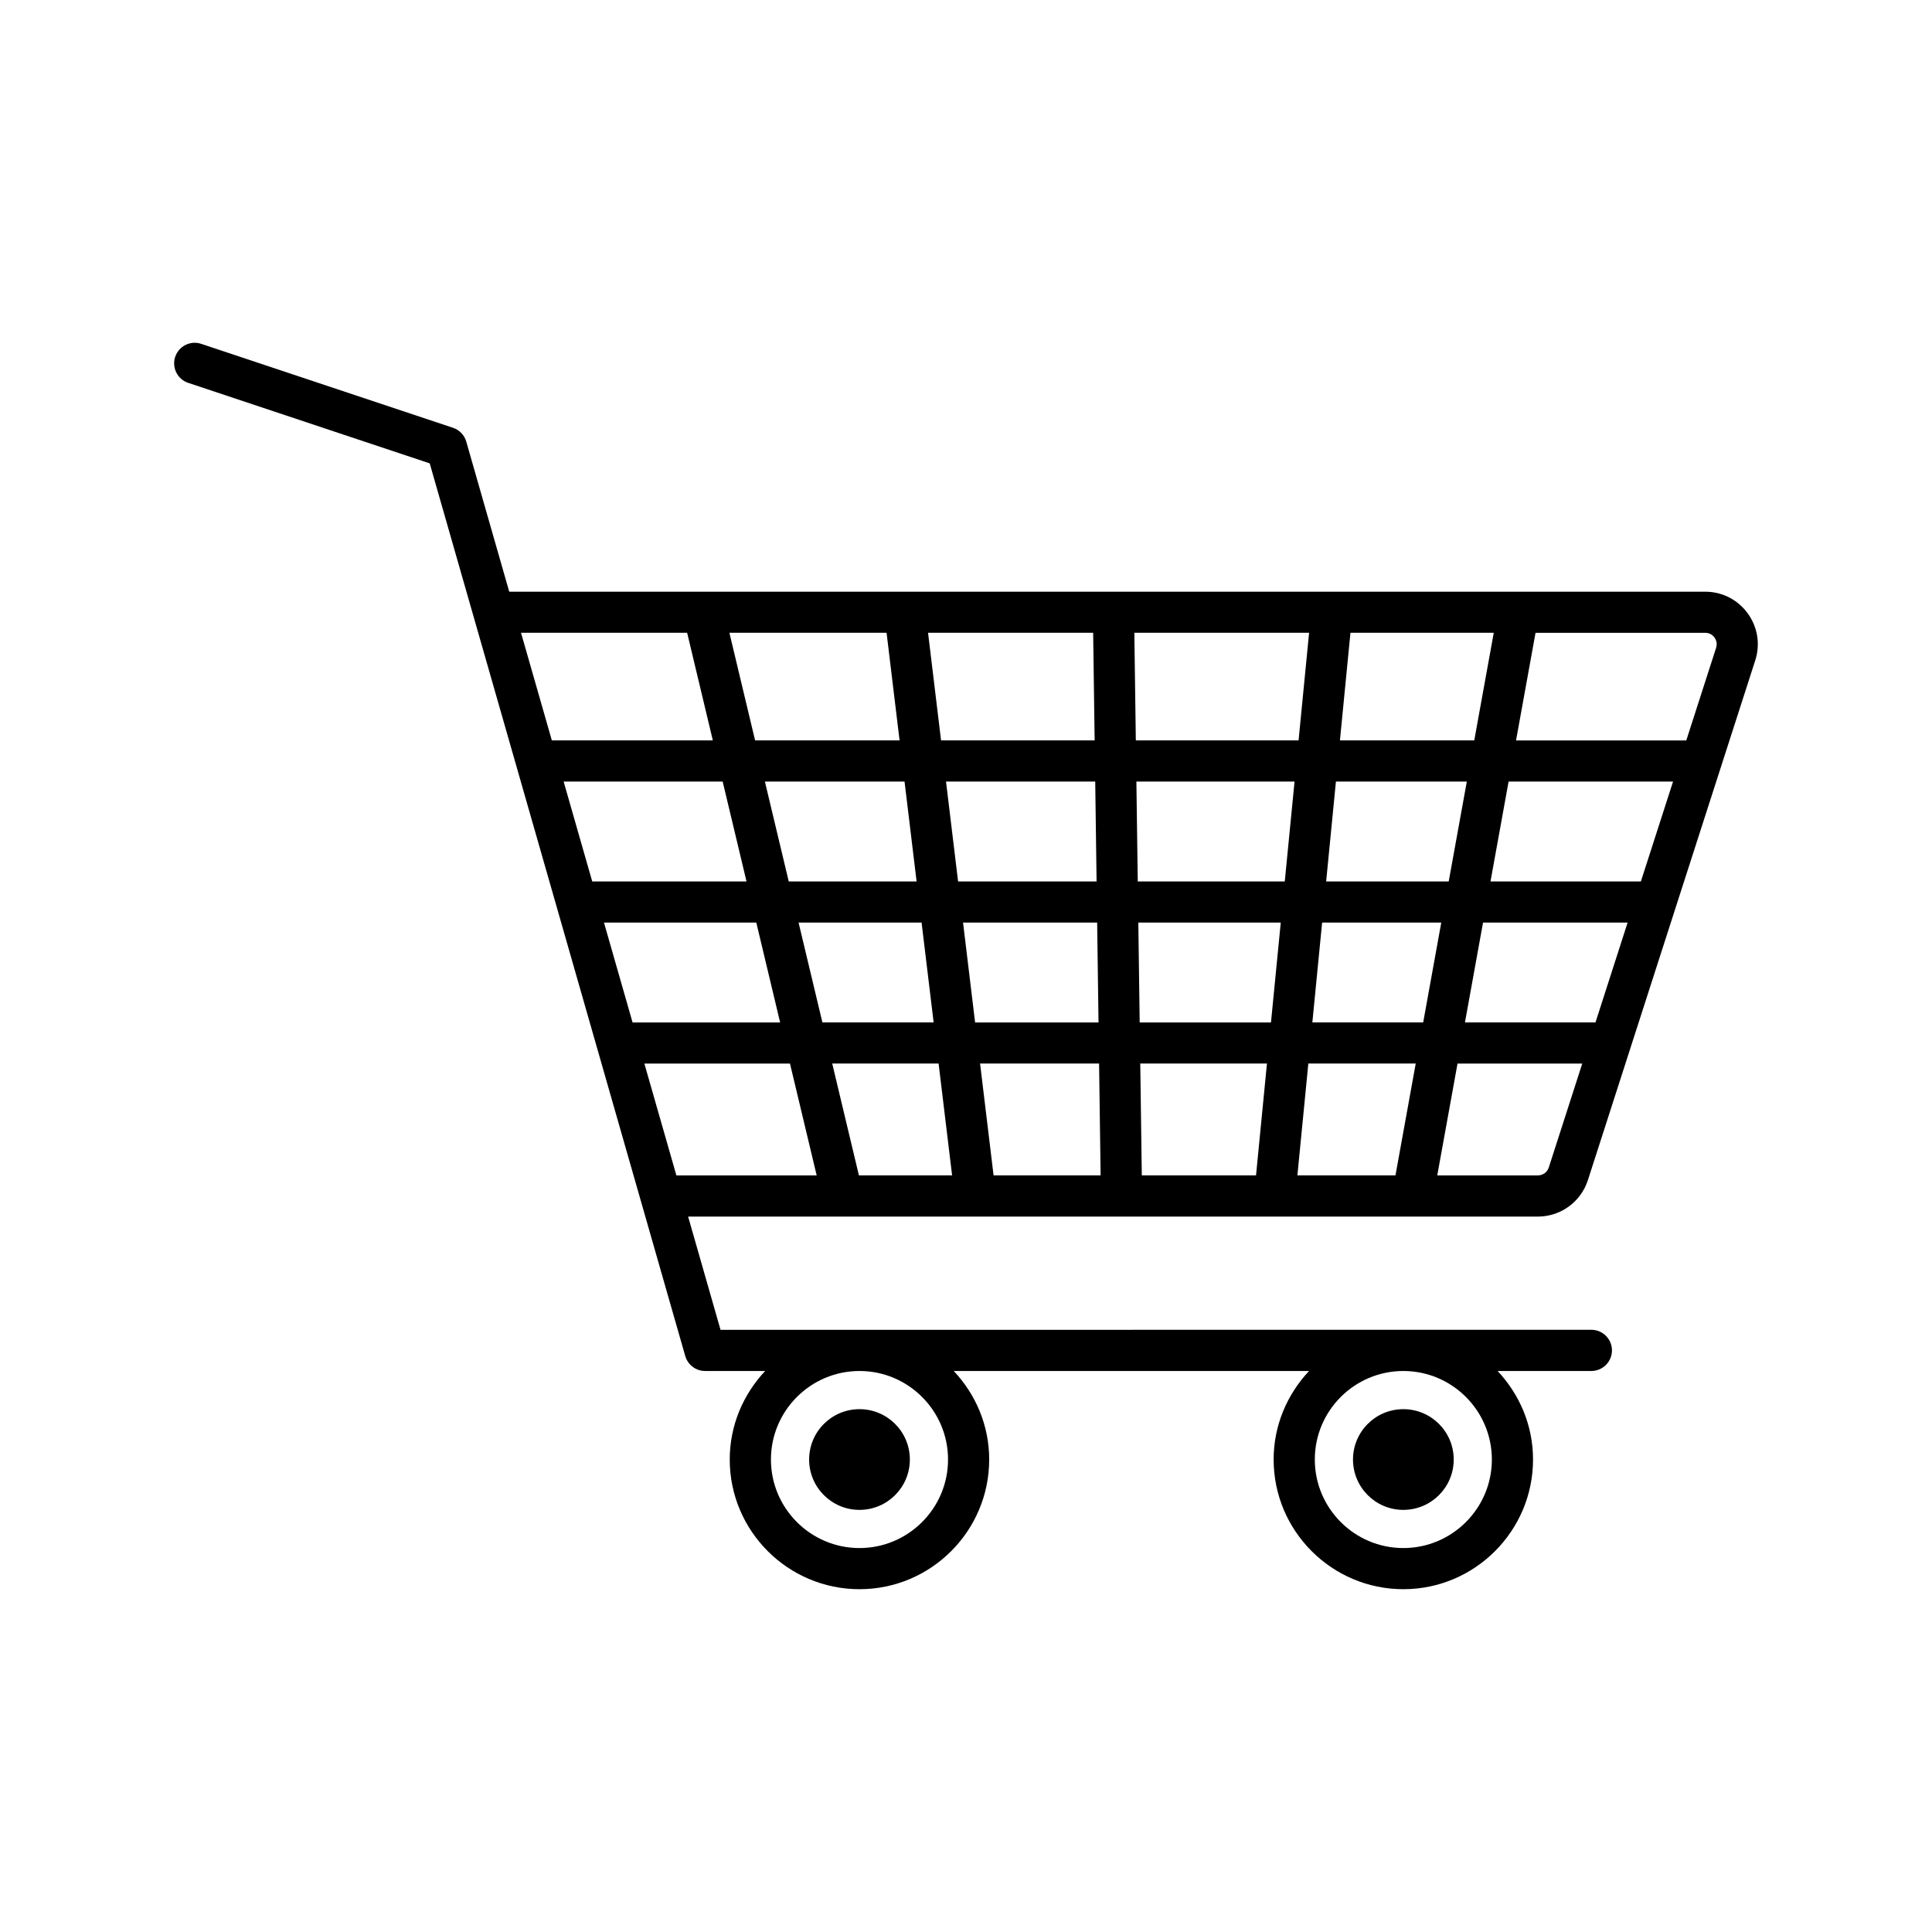 <?xml version="1.0" encoding="UTF-8"?>
<!-- Uploaded to: ICON Repo, www.svgrepo.com, Generator: ICON Repo Mixer Tools -->
<svg fill="#000000" width="800px" height="800px" version="1.1" viewBox="144 144 512 512" xmlns="http://www.w3.org/2000/svg">
 <g>
  <path d="m441.2 466.41h110.32c6.082 0 11.43-3.898 13.293-9.672l44.34-137.71c1.383-4.293 0.652-8.844-1.996-12.488-2.66-3.644-6.773-5.734-11.285-5.734h-316.92l-11.383-39.762c-0.492-1.73-1.809-3.109-3.512-3.672l-66.723-22.246c-2.875-0.965-5.949 0.594-6.906 3.445-0.945 2.856 0.598 5.941 3.445 6.894l64.008 21.336 67.719 236.57c0.68 2.328 2.809 3.953 5.242 3.953h15.941c-5.785 6.152-9.395 14.371-9.395 23.461 0 18.949 15.422 34.371 34.387 34.371 18.949 0 34.371-15.422 34.371-34.371 0-9.09-3.613-17.309-9.395-23.461h94.172c-5.781 6.152-9.395 14.371-9.395 23.461 0 18.949 15.422 34.371 34.371 34.371 18.949 0 34.371-15.422 34.371-34.371 0-9.09-3.613-17.309-9.395-23.461h24.855c3.008 0 5.457-2.449 5.457-5.457 0-3.008-2.449-5.457-5.457-5.457l-230.78 0.008-8.59-30.008zm-45.961 64.379c0 12.934-10.527 23.461-23.461 23.461-12.949 0-23.473-10.527-23.473-23.461 0-12.934 10.527-23.461 23.473-23.461 12.934 0 23.461 10.527 23.461 23.461zm144.12 0c0 12.934-10.527 23.461-23.461 23.461s-23.461-10.527-23.461-23.461c0-12.934 10.527-23.461 23.461-23.461 12.938 0 23.461 10.527 23.461 23.461zm-235.3-142.3h40.367l6.316 26.469h-39.105zm274.79-10.898h-39.852l4.797-26.473h43.582zm-12.031 37.363h-34.59l4.793-26.469h38.316zm-121.3-37.363-0.363-26.473h41.914l-2.59 26.473zm37.895 10.898-2.59 26.469h-34.793l-0.363-26.469zm-48.809-10.898h-36.703l-3.195-26.473h39.539zm0.152 10.898 0.363 26.469h-32.707l-3.195-26.469zm0.512 37.363 0.406 29.641h-28.367l-3.578-29.641zm10.914 0h33.574l-2.898 29.641h-30.27zm44.539 0h28.461l-5.371 29.641h-25.988zm1.066-10.898 2.59-26.469h31.574l-4.793 26.469zm36.137-37.363h-32.48l2.59-26.473h34.688zm-28.828-37.375 2.789-28.523h37.977l-5.168 28.523zm-10.961 0h-43.129l-0.395-28.523h46.312zm-54.043 0h-40.703l-3.445-28.523h43.754zm-51.695 0h-38.289l-6.809-28.523h41.652zm1.316 10.902 3.195 26.473h-33.883l-6.32-26.473zm-41.879 26.473h-40.887l-7.578-26.473h42.145zm13.797 10.898h32.598l3.195 26.469h-29.477zm37.109 37.363 3.578 29.641h-24.695l-7.074-29.641zm161.71 27.527c-0.398 1.277-1.582 2.117-2.914 2.117h-26.648l5.371-29.641h33.055zm43.91-140.43c0.332 0.473 0.84 1.445 0.426 2.734l-7.902 24.539h-45.117l5.168-28.523h44.949c1.359-0.004 2.133 0.781 2.477 1.25zm-272.26-1.254 6.809 28.523h-42.664l-8.168-28.523zm-11.336 114.16h38.59l7.074 29.641h-37.176z"/>
  <path d="m529.25 530.79c0 7.371-5.977 13.344-13.348 13.344s-13.344-5.973-13.344-13.344c0-7.371 5.973-13.348 13.344-13.348s13.348 5.977 13.348 13.348"/>
  <path d="m385.12 530.79c0 7.371-5.977 13.344-13.348 13.344-7.371 0-13.344-5.973-13.344-13.344 0-7.371 5.973-13.348 13.344-13.348 7.371 0 13.348 5.977 13.348 13.348"/>
 </g>
</svg>